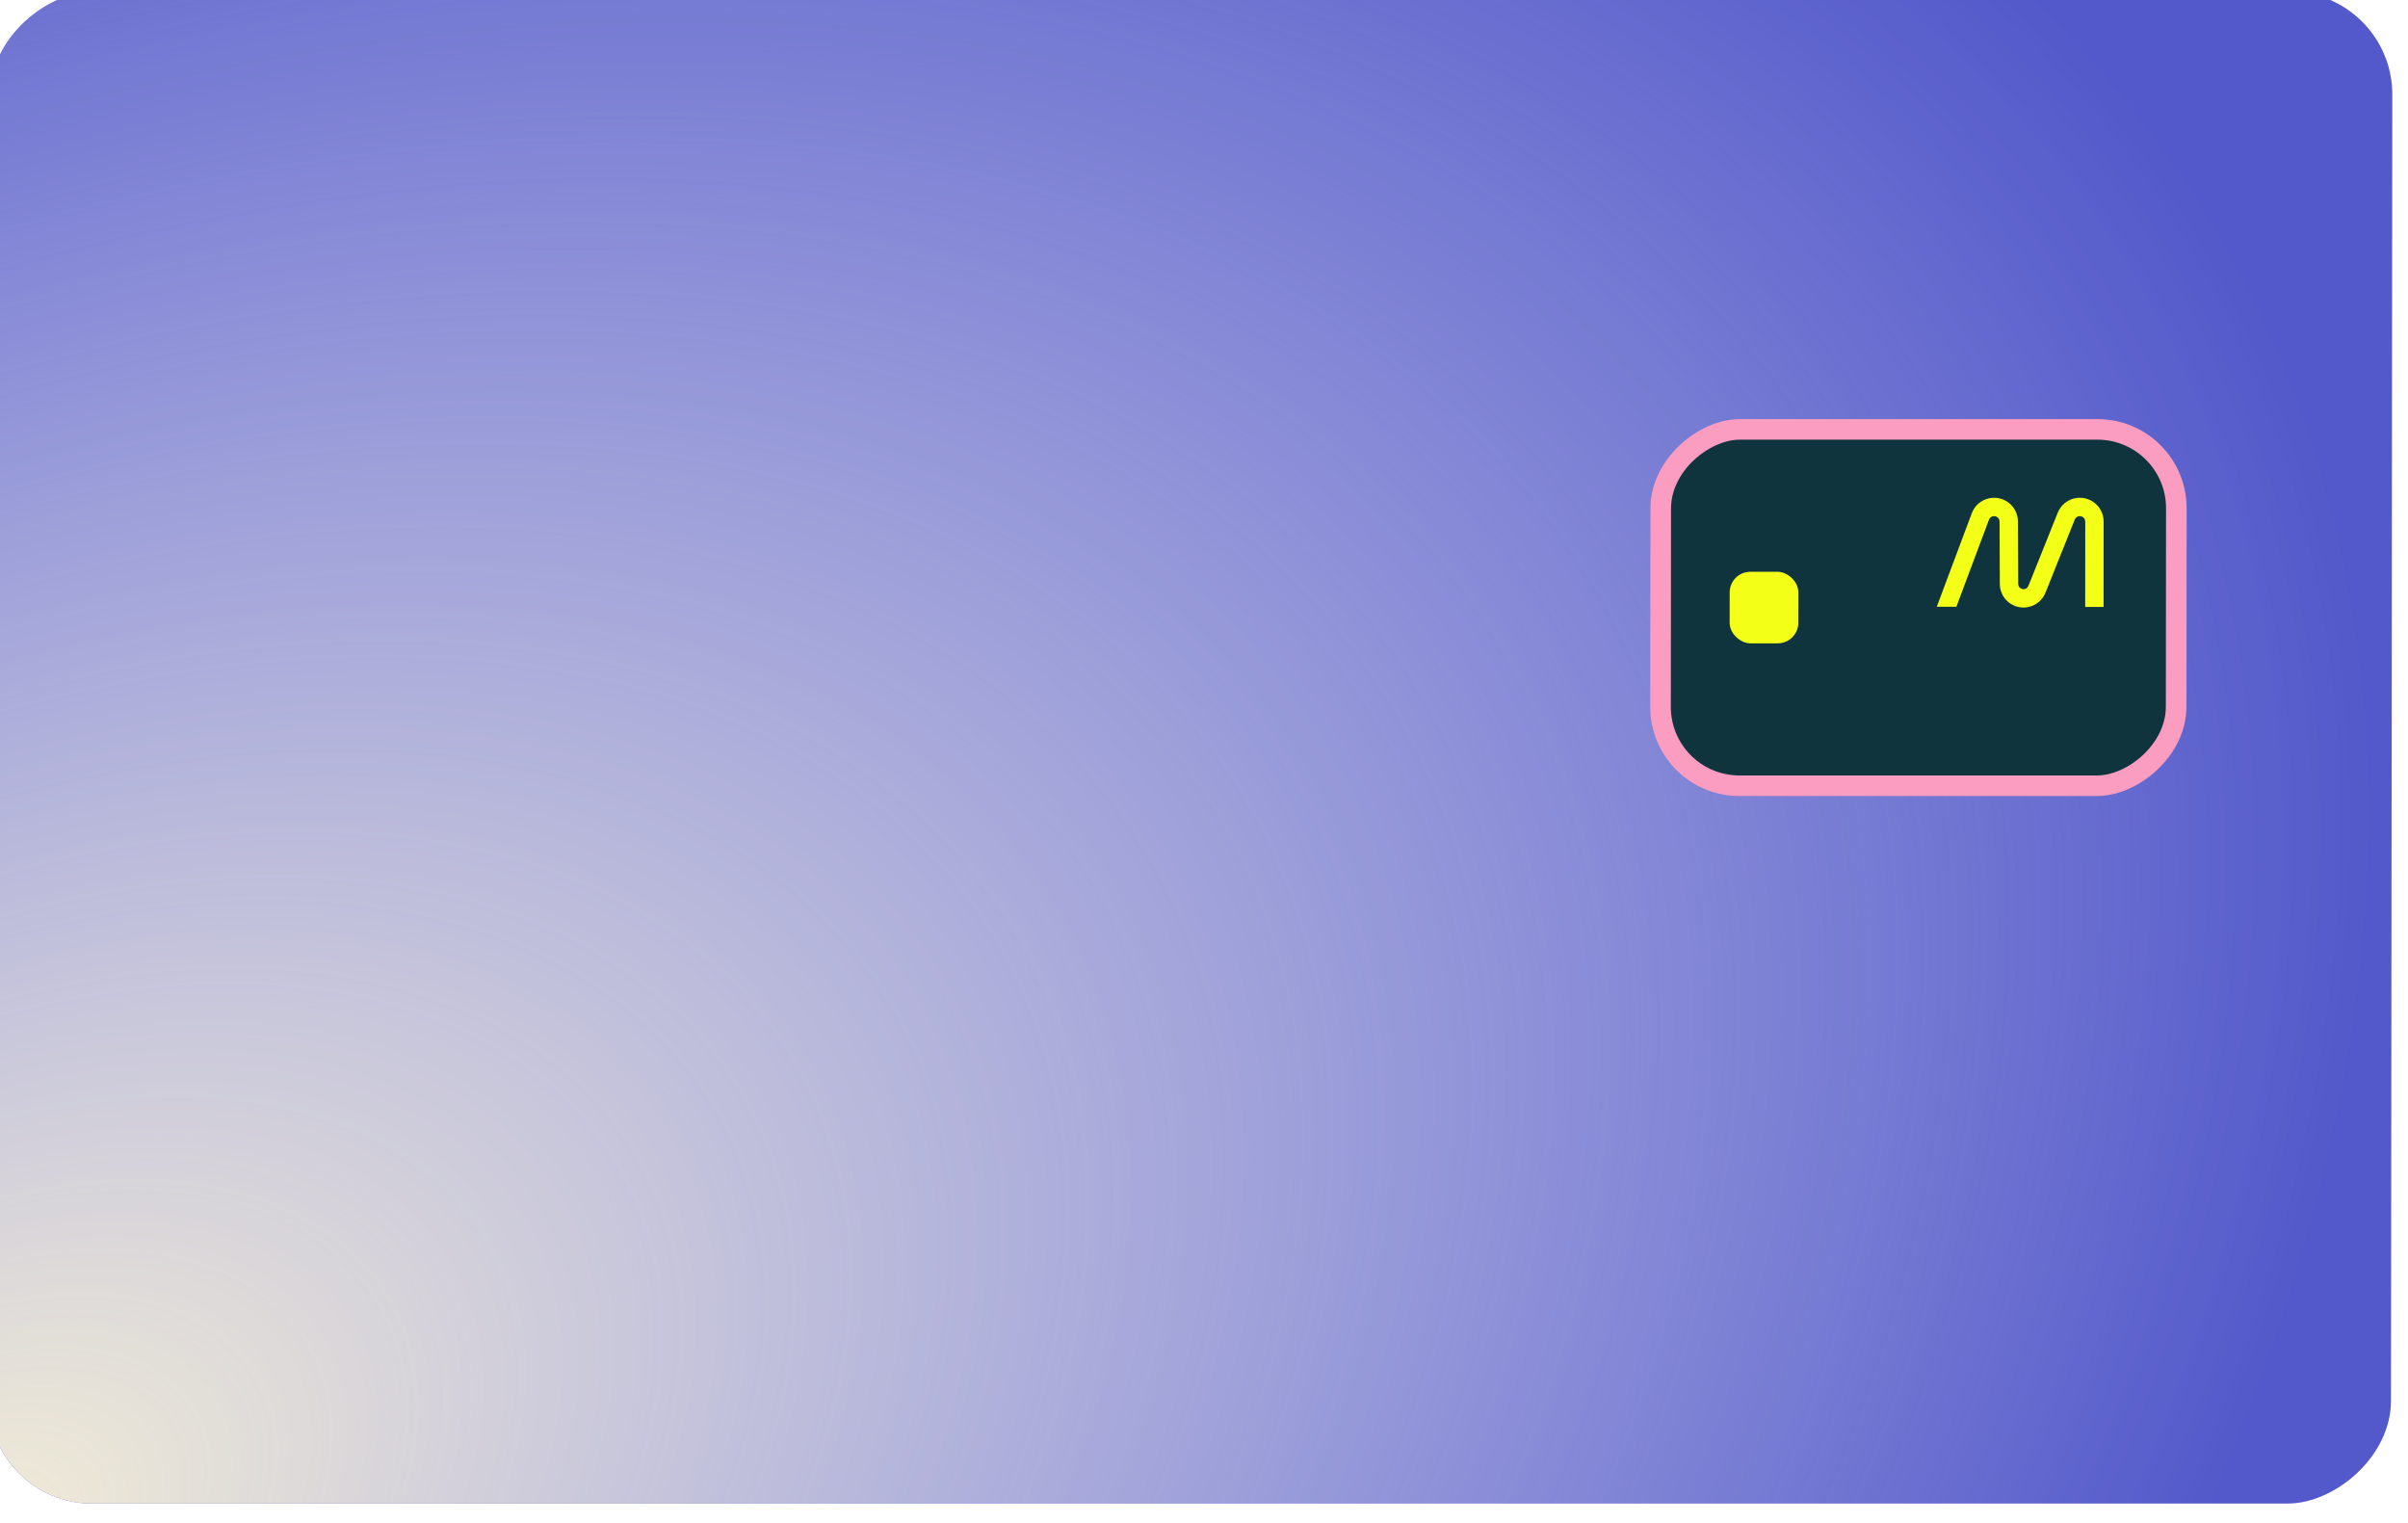 <svg width="351" height="222" viewBox="0 0 351 222" fill="none" xmlns="http://www.w3.org/2000/svg">
<g filter="url(#filter0_bi_46_2313)">
<rect width="220.36" height="350.127" rx="15" transform="matrix(0.001 -1 1 0 0.379 221.135)" fill="#5359CA"/>
<rect width="220.36" height="350.127" rx="15" transform="matrix(0.001 -1 1 0 0.379 221.135)" fill="url(#paint0_radial_46_2313)"/>
</g>
<rect x="1.501" y="-1.5" width="51.936" height="75.154" rx="11.5" transform="matrix(-0.001 1 -1 -4.40223e-08 315.744 61.081)" fill="#0F343D" stroke="#FA9DC1" stroke-width="3"/>
<rect width="10.432" height="10.005" rx="3" transform="matrix(-0.001 1 1 4.40223e-08 252.13 83.334)" fill="#F3FF16"/>
<path d="M305.342 73.316C304.521 72.653 303.46 72.404 302.428 72.626C301.287 72.874 300.353 73.673 299.93 74.762L295.676 85.377C295.581 85.619 295.374 85.797 295.12 85.853C294.806 85.92 294.579 85.787 294.47 85.701C294.363 85.614 294.182 85.422 294.181 85.1L294.14 76.004C294.136 74.952 293.663 73.971 292.844 73.311C292.023 72.655 290.963 72.403 289.935 72.626C288.774 72.877 287.831 73.691 287.414 74.805L282.311 88.432H285.171L289.922 75.743C290.018 75.489 290.233 75.301 290.499 75.244C290.821 75.175 291.054 75.313 291.165 75.401C291.275 75.489 291.461 75.687 291.462 76.017L291.502 85.113C291.506 86.16 291.978 87.137 292.796 87.792C293.614 88.447 294.67 88.693 295.692 88.469C296.824 88.221 297.751 87.427 298.171 86.346L302.425 75.732C302.521 75.484 302.734 75.302 302.995 75.246C303.317 75.175 303.549 75.314 303.66 75.402C303.77 75.49 303.954 75.689 303.954 76.019L303.947 88.465H306.626L306.632 76.017C306.633 74.962 306.163 73.978 305.342 73.316Z" fill="#F3FF16"/>
<defs>
<filter id="filter0_bi_46_2313" x="-249.613" y="-249.224" width="850.226" height="720.36" filterUnits="userSpaceOnUse" color-interpolation-filters="sRGB">
<feFlood flood-opacity="0" result="BackgroundImageFix"/>
<feComposite in2="SourceAlpha" operator="in" result="effect1_backgroundBlur_46_2313"/>
<feBlend mode="normal" in="SourceGraphic" in2="effect1_backgroundBlur_46_2313" result="shape"/>
<feColorMatrix in="SourceAlpha" type="matrix" values="0 0 0 0 0 0 0 0 0 0 0 0 0 0 0 0 0 0 127 0" result="hardAlpha"/>
<feOffset dx="-2" dy="-2"/>
<feGaussianBlur stdDeviation="1.5"/>
<feComposite in2="hardAlpha" operator="arithmetic" k2="-1" k3="1"/>
<feColorMatrix type="matrix" values="0 0 0 0 0 0 0 0 0 0 0 0 0 0 0 0 0 0 0.36 0"/>
<feBlend mode="normal" in2="shape" result="effect2_innerShadow_46_2313"/>
</filter>
<radialGradient id="paint0_radial_46_2313" cx="0" cy="0" r="1" gradientUnits="userSpaceOnUse" gradientTransform="translate(-6.86 -4.919) rotate(60.04) scale(383.765 241.714)">
<stop stop-color="#F2ECD6"/>
<stop offset="1" stop-color="white" stop-opacity="0"/>
</radialGradient>
</defs>
</svg>
